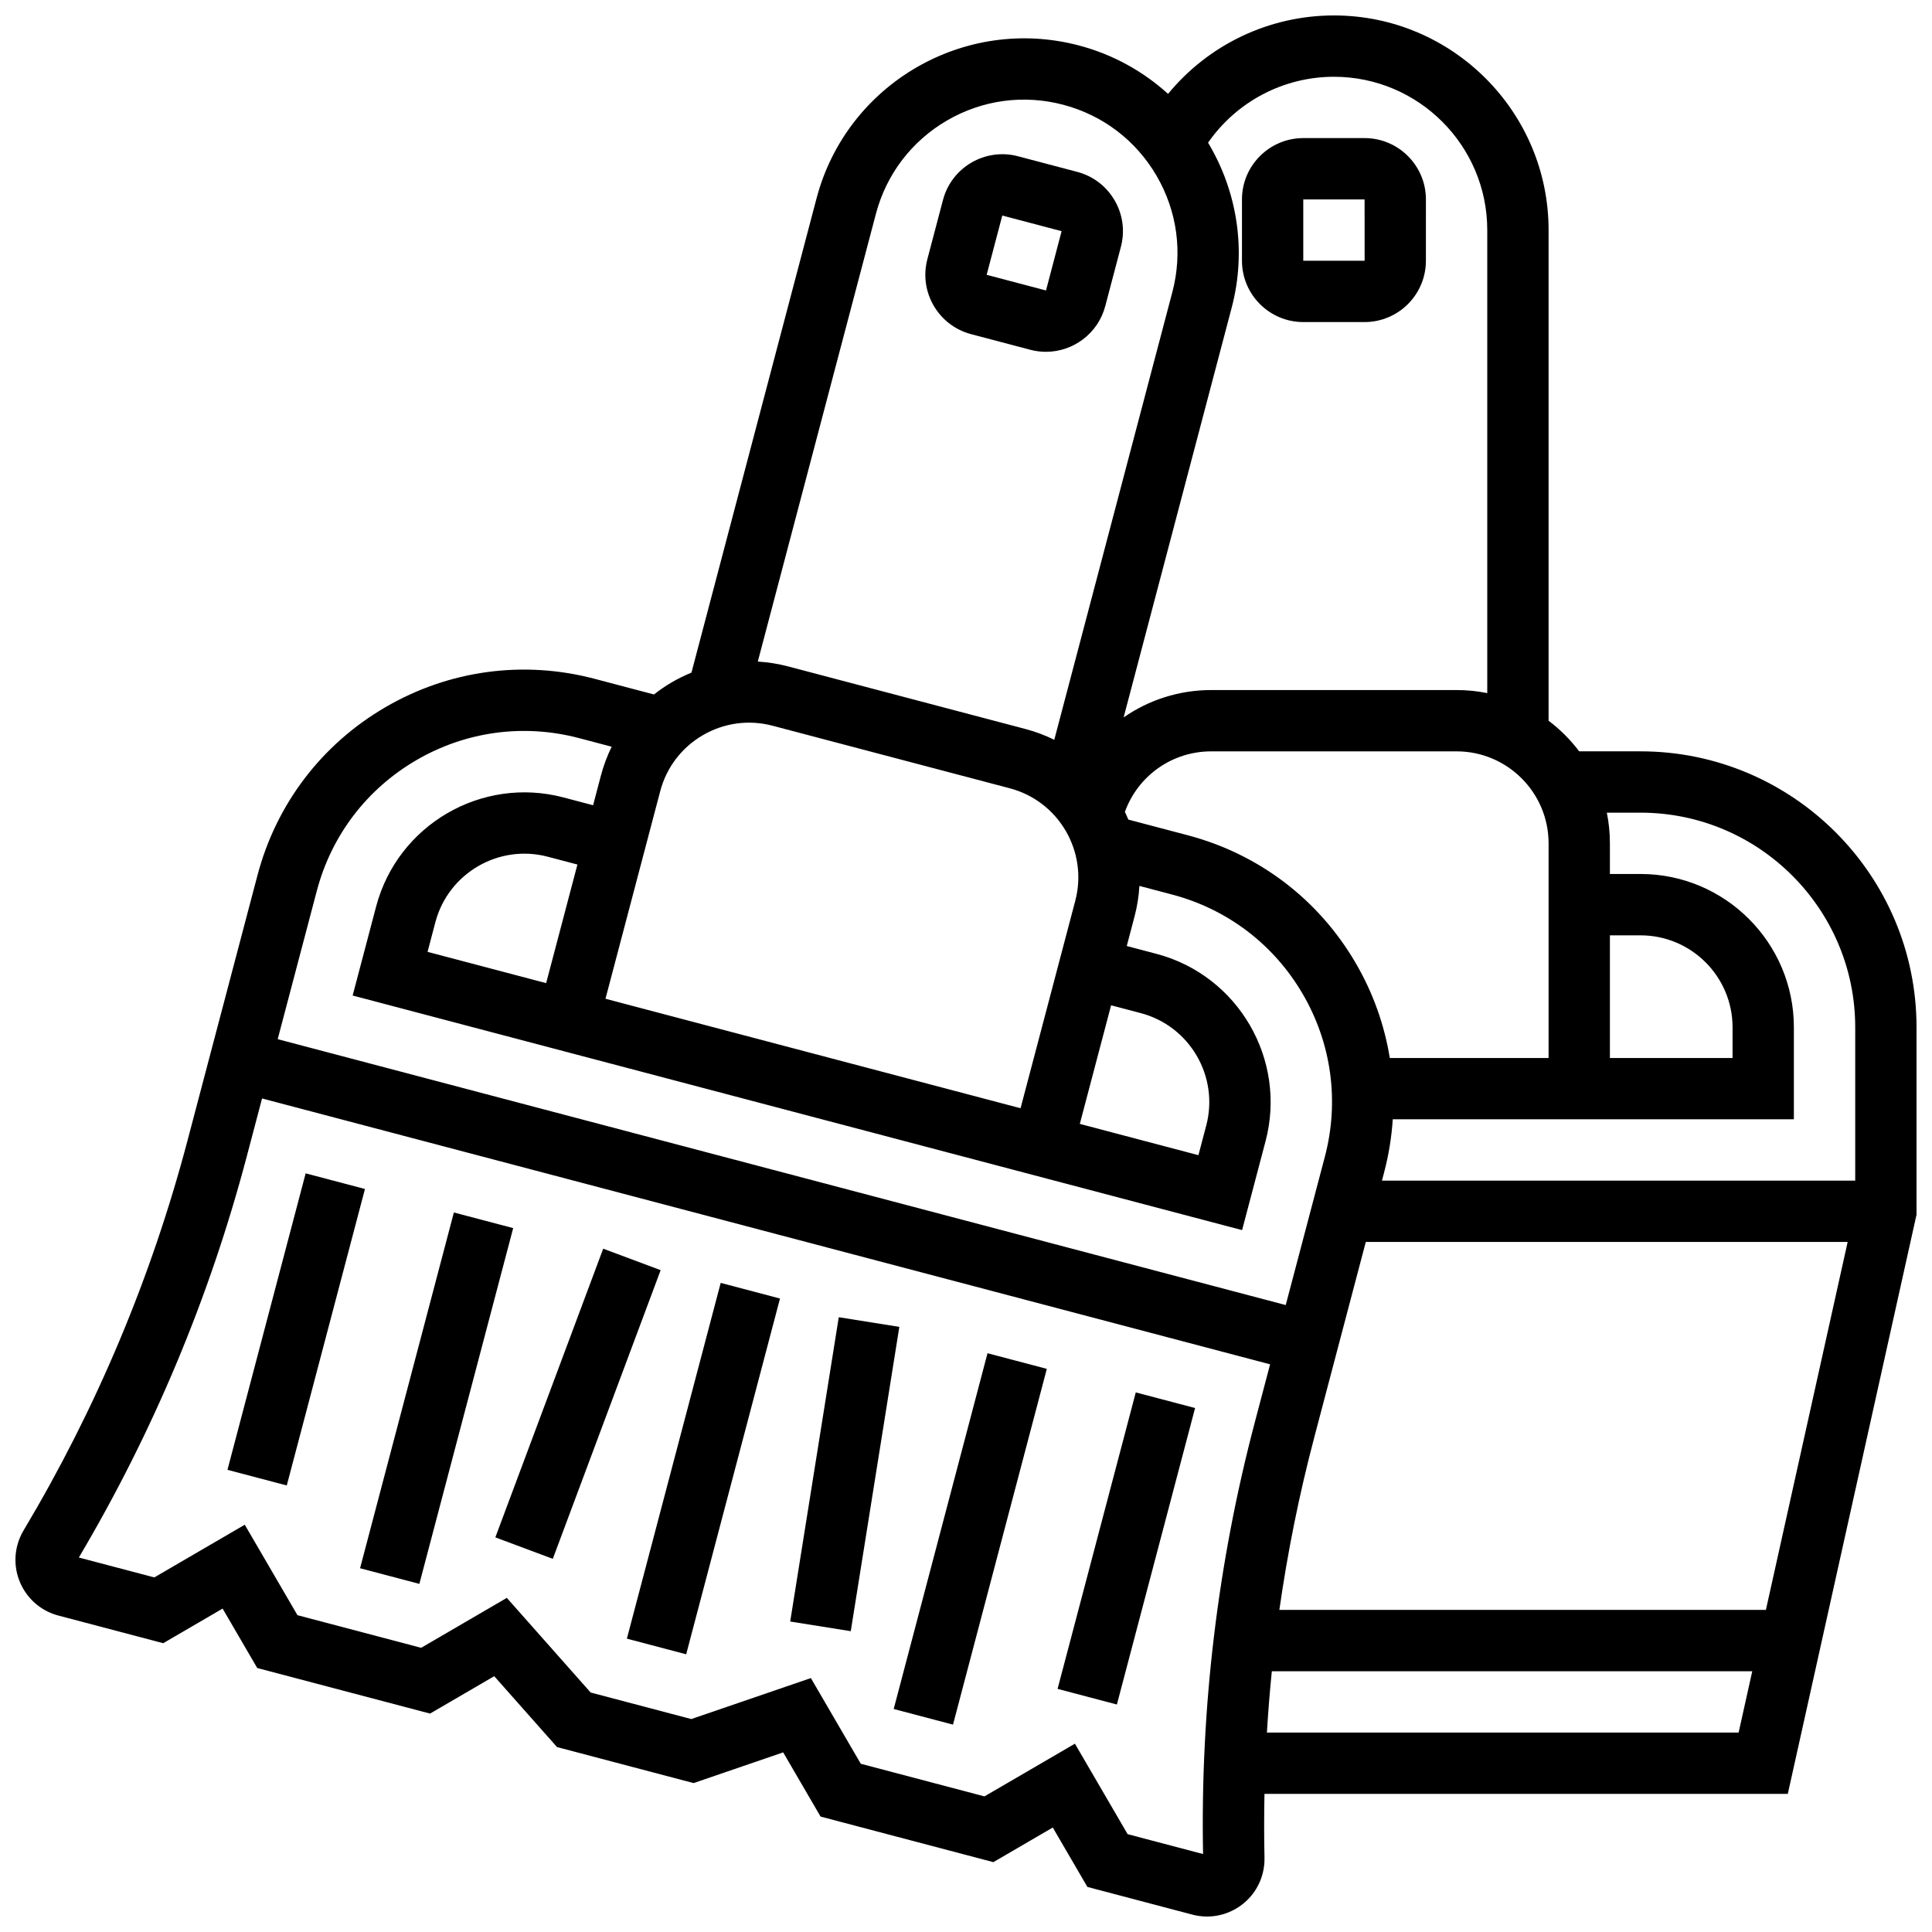 <?xml version="1.0" encoding="UTF-8"?>
<!-- Uploaded to: SVG Repo, www.svgrepo.com, Generator: SVG Repo Mixer Tools -->
<svg width="800px" height="800px" version="1.1" viewBox="144 144 512 512" xmlns="http://www.w3.org/2000/svg">
 <defs>
  <clipPath id="a">
   <path d="m148.09 148.09h503.81v503.81h-503.81z"/>
  </clipPath>
 </defs>
 <path d="m489.38 229.35h16.25c8.961 0 16.25-7.289 16.25-16.25l0.004-16.254c0-8.961-7.289-16.25-16.25-16.25h-16.25c-8.961 0-16.25 7.289-16.25 16.25v16.25c-0.004 8.965 7.285 16.254 16.246 16.254zm0-32.504h16.25l0.012 16.25h-0.012-16.25z"/>
 <g clip-path="url(#a)">
  <path d="m578.77 343.11h-16.273c-2.309-3.066-5.035-5.797-8.105-8.105v-130.03c0-31.363-25.516-56.883-56.883-56.883-17.219 0-33.27 7.766-43.961 20.789-6.535-5.93-14.531-10.434-23.641-12.836-30.32-7.996-61.508 10.168-69.508 40.496l-33.156 125.71c-1.766 0.723-3.492 1.566-5.172 2.543-1.676 0.977-3.262 2.062-4.762 3.246l-15.711-4.144c-18.887-4.981-38.586-2.309-55.465 7.523-16.879 9.836-28.918 25.652-33.898 44.539l-18.543 70.297c-9.578 36.309-24.191 71.07-43.438 103.31-0.734 1.227-1.289 2.551-1.656 3.934-2.144 8.129 2.727 16.488 10.855 18.633l27.797 7.332 15.746-9.172 9.172 15.746 45.797 12.078 17.012-9.91 16.641 18.785 36.188 9.543 23.742-8.137 9.91 17.012 45.793 12.078 15.746-9.176 9.176 15.746 27.797 7.332c1.297 0.34 2.609 0.512 3.914 0.512 2.664 0 5.289-0.703 7.652-2.078 3.519-2.051 6.031-5.348 7.07-9.289 0.363-1.379 0.531-2.801 0.5-4.227-0.129-5.641-0.117-11.281-0.008-16.914h138.69l34.113-153.5v-49.648c0-40.324-32.809-73.133-73.133-73.133zm0 16.254c31.363 0 56.883 25.516 56.883 56.883v40.629h-125.42l0.57-2.172c1.23-4.664 1.988-9.375 2.293-14.082h106.3v-24.379c0-22.402-18.227-40.629-40.629-40.629h-8.125v-8.125c0-2.781-0.281-5.5-0.816-8.125zm-86.5 165.64 13.68-51.875h127.7l-21.668 97.512h-128.94c2.191-15.359 5.262-30.594 9.23-45.637zm-49.258-163.81c-0.281-0.691-0.586-1.367-0.902-2.039 3.453-9.562 12.496-16.039 22.895-16.039h65.008c13.441 0 24.379 10.934 24.379 24.379v56.883h-42.082c-1.418-8.746-4.426-17.25-9.02-25.133-9.832-16.879-25.652-28.918-44.539-33.898zm-4.559 49.219 7.859 2.07c12.996 3.43 20.781 16.793 17.355 29.789l-2.074 7.859-31.43-8.289zm132.19-18.539h8.125c13.441 0 24.379 10.938 24.379 24.379v8.125h-32.504zm-73.133-227.53c22.402 0 40.629 18.227 40.629 40.629v122.71c-2.625-0.535-5.344-0.816-8.125-0.816h-65.008c-8.582 0-16.609 2.648-23.234 7.254l28.633-108.57c4.066-15.414 1.359-31.043-6.254-43.742 7.551-10.863 19.953-17.465 33.359-17.465zm-121.39 36.34c2.769-10.492 9.457-19.281 18.832-24.746 9.375-5.461 20.32-6.945 30.812-4.18 10.492 2.769 19.281 9.457 24.742 18.832 5.465 9.379 6.949 20.32 4.18 30.812l-31.293 118.65c-2.402-1.188-4.957-2.152-7.648-2.863l-62.859-16.578c-2.668-0.703-5.371-1.129-8.062-1.289zm-45.859 138.15c5.625-3.277 12.195-4.168 18.488-2.508l62.859 16.578c12.996 3.43 20.781 16.793 17.355 29.789l-14.504 55-110-29.012 14.504-55c1.656-6.297 5.668-11.57 11.297-14.848zm-72.953 57.414 2.07-7.856c3.43-12.996 16.797-20.781 29.789-17.355l7.856 2.07-8.289 31.43zm-2.988-50.789c13.129-7.648 28.449-9.727 43.141-5.852l8.641 2.281c-1.191 2.422-2.152 4.981-2.856 7.652l-2.07 7.856-7.856-2.07c-21.656-5.715-43.934 7.262-49.648 28.926l-6.215 23.57 235.71 62.168 6.219-23.57c5.715-21.66-7.262-43.934-28.926-49.648l-7.856-2.07 2.07-7.859c0.707-2.691 1.129-5.391 1.281-8.066l8.648 2.281c14.691 3.875 26.992 13.238 34.641 26.367 7.648 13.129 9.727 28.449 5.852 43.141l-10.363 39.285-267.14-70.465 10.363-39.285c3.871-14.688 13.234-26.992 26.363-34.641zm208.51 289.88-20-5.273-13.965-23.973-23.973 13.965-32.777-8.645-13.227-22.707-31.691 10.859-26.672-7.035-22.211-25.078-22.707 13.23-32.777-8.645-13.965-23.973-23.973 13.965-20-5.273c19.691-33.23 34.668-69.004 44.52-106.36l4.035-15.297 267.14 70.457-4.035 15.301c-9.852 37.348-14.469 75.855-13.727 114.48zm16.914-32.195c0.328-5.426 0.754-10.844 1.301-16.25h127.32l-3.613 16.25z"/>
 </g>
 <path d="m401.33 232.55 15.715 4.144c1.383 0.363 2.773 0.539 4.141 0.539 7.199 0 13.797-4.828 15.719-12.109l4.144-15.715c1.105-4.195 0.516-8.574-1.672-12.324-2.184-3.75-5.699-6.426-9.898-7.535l-15.715-4.144c-8.656-2.285-17.574 2.902-19.859 11.57l-4.144 15.715c-2.285 8.66 2.906 17.57 11.57 19.859zm8.289-31.43 15.715 4.144-4.133 15.715s-0.004 0-0.012-0.004l-15.715-4.144z"/>
 <path d="m204.28 533.52 20.723-78.57 15.715 4.144-20.723 78.57z"/>
 <path d="m239.42 559.6 24.863-94.281 15.715 4.144-24.863 94.281z"/>
 <path d="m424.27 591.57 20.723-78.57 15.715 4.144-20.723 78.57z"/>
 <path d="m380.84 596.9 24.863-94.281 15.715 4.144-24.863 94.281z"/>
 <path d="m275.27 551.42 28.582-76.504 15.227 5.688-28.582 76.504z"/>
 <path d="m310.13 578.26 24.863-94.281 15.715 4.144-24.863 94.281z"/>
 <path d="m353.41 573.72 12.871-80.645 16.051 2.562-12.871 80.645z"/>
</svg>